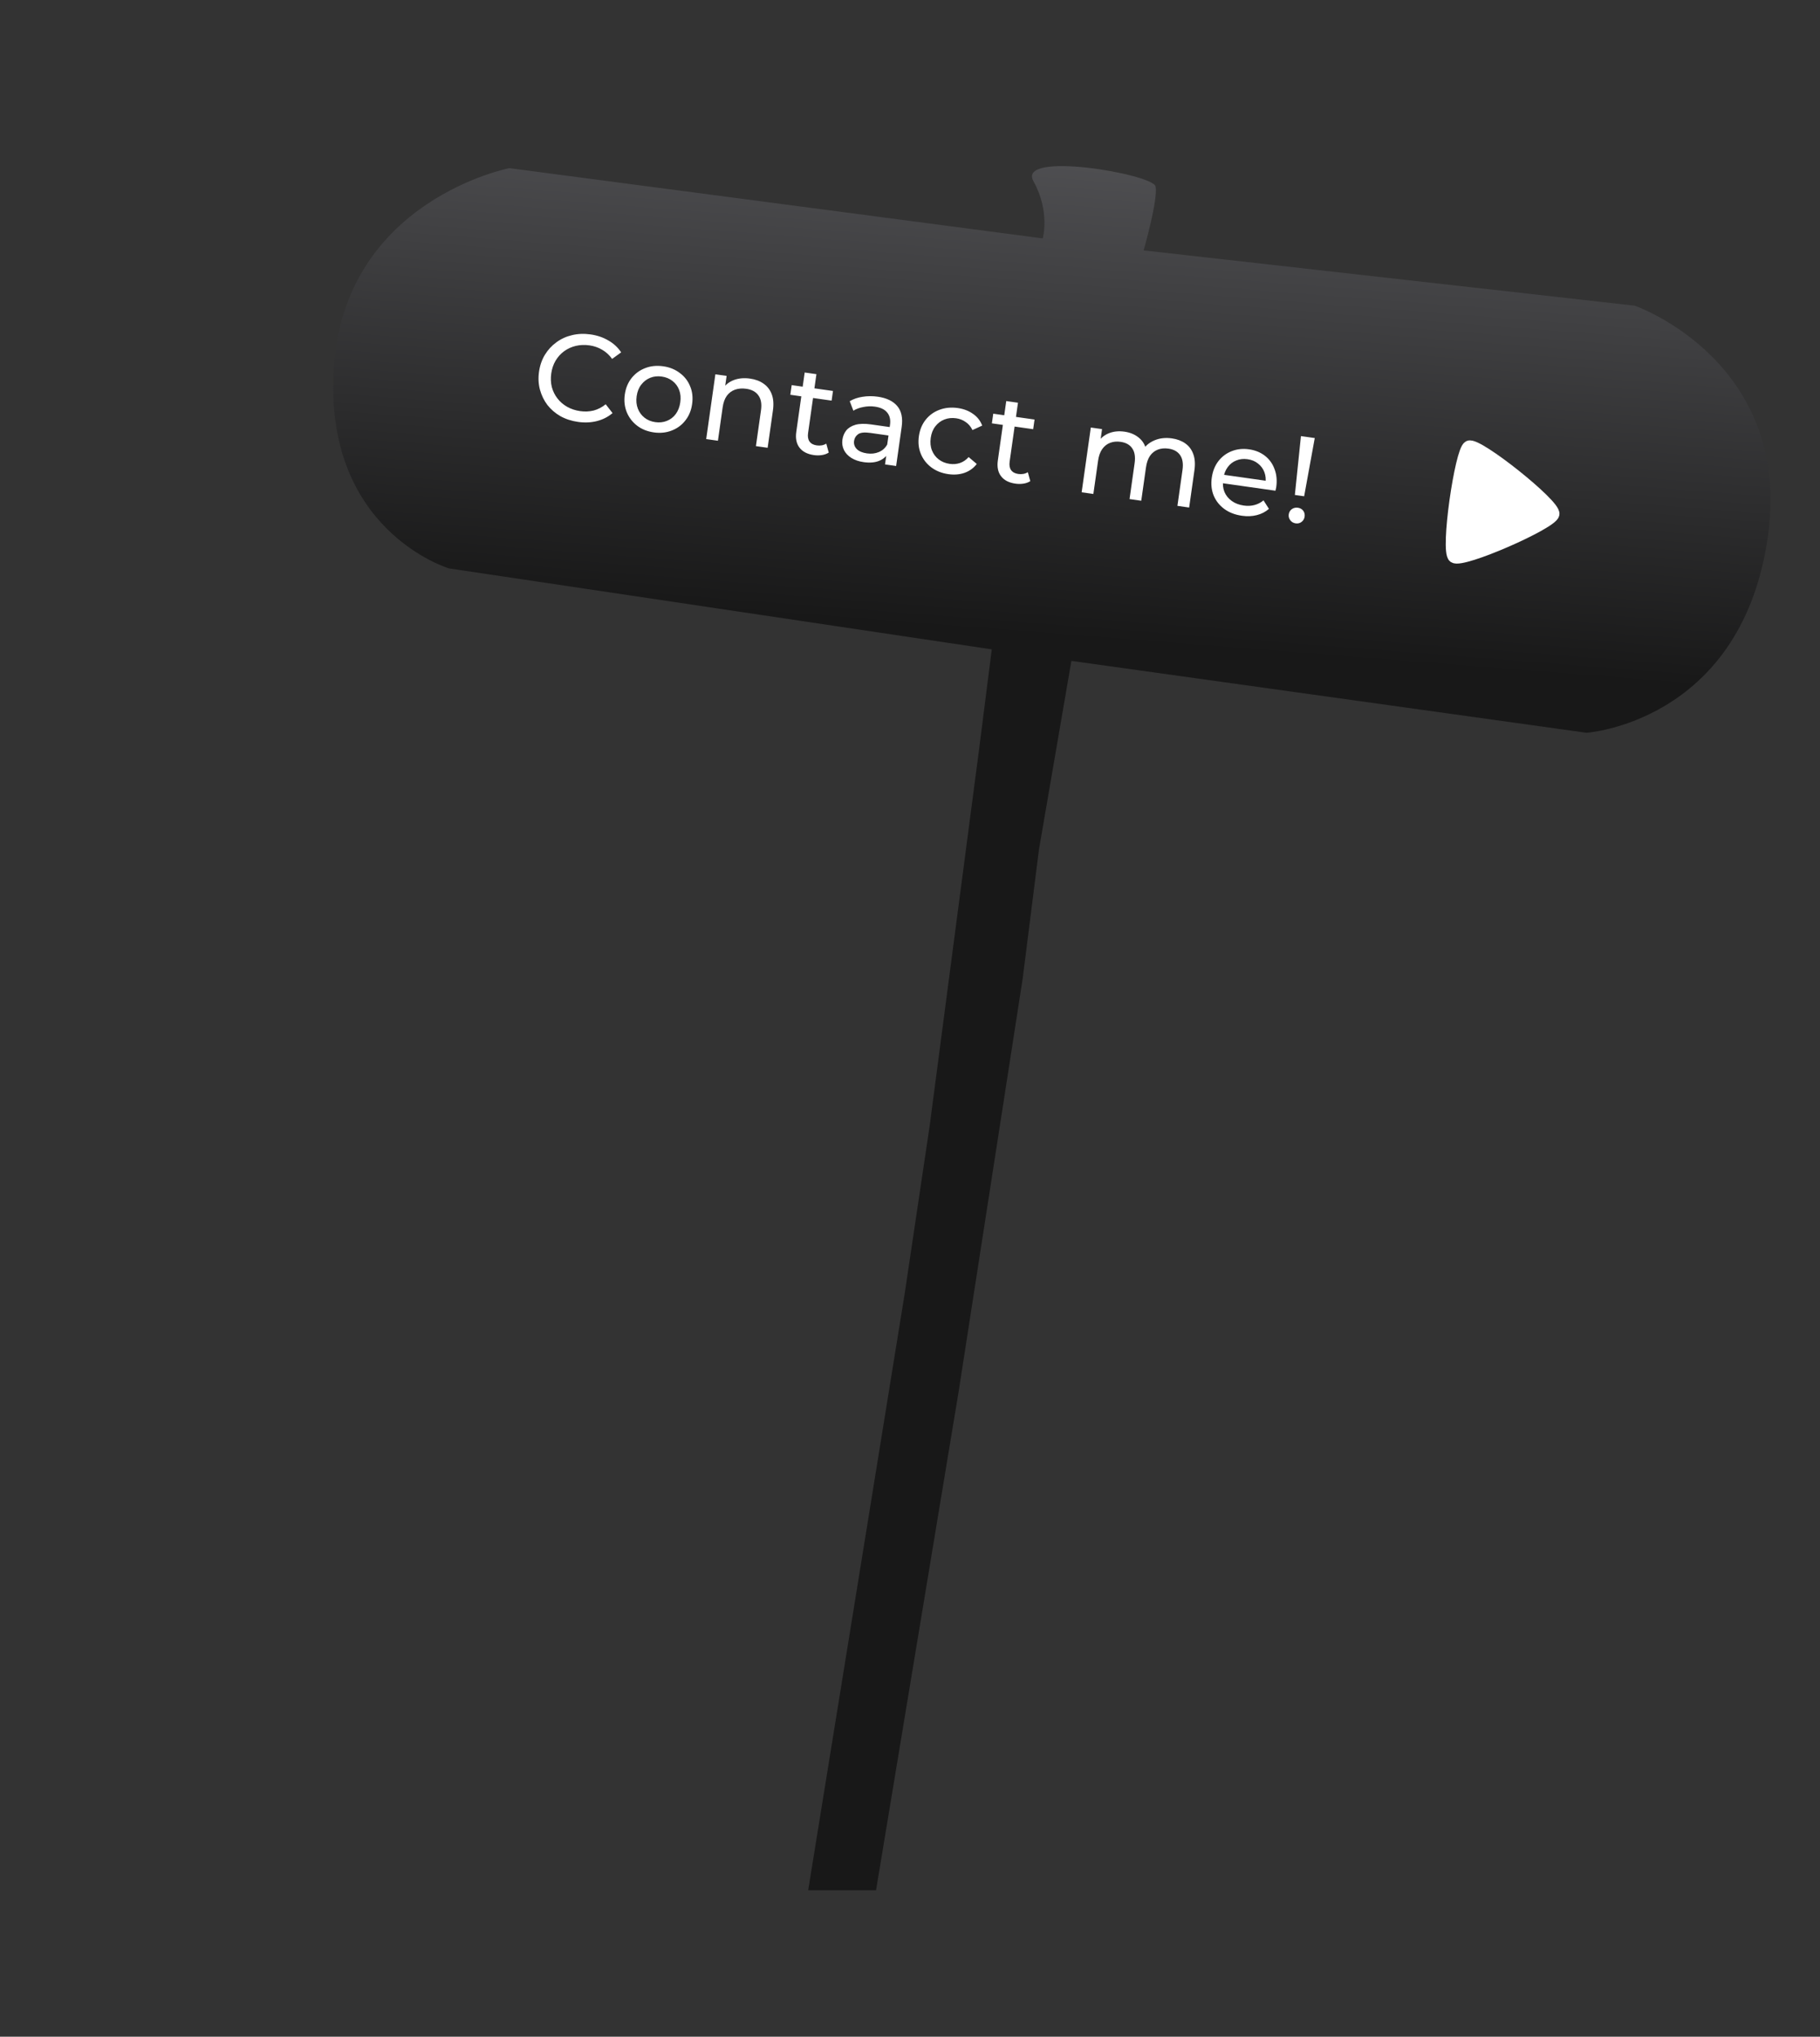 <svg width="295" height="330" viewBox="0 0 295 330" fill="none" xmlns="http://www.w3.org/2000/svg">
<rect x="0" y="0" width="295" height="330" fill="#333333" stroke="none"/>
<path d="M160.754 105.214L72.788 92.099C72.788 92.099 52.154 85.972 54.141 59.166C56.128 32.361 82.564 27.246 82.564 27.246L169.014 38.628C169.014 38.628 170.252 34.302 167.508 29.355C164.764 24.408 186.834 28.188 187.297 30.2C187.76 32.212 185.37 40.57 185.37 40.57L264.98 49.531C264.98 49.531 291.064 58.606 286.415 87.845C281.765 117.083 257.154 118.729 257.154 118.729L173.658 107.082L168.399 137.672L165.758 158.601L155.387 225.451L141.996 306.271L130.996 306.271L146.63 209.654L150.692 182.382L158.666 121.656L160.754 105.214Z" fill="url(#paint0_linear_315_4)"/>
<path d="M93.692 68.36C92.635 68.21 91.683 67.9 90.834 67.43C90 66.948 89.298 66.344 88.727 65.617C88.172 64.878 87.77 64.054 87.522 63.143C87.274 62.233 87.223 61.263 87.369 60.233C87.515 59.203 87.834 58.285 88.325 57.48C88.816 56.674 89.436 56.001 90.186 55.461C90.938 54.907 91.781 54.522 92.714 54.304C93.662 54.075 94.664 54.035 95.72 54.184C96.789 54.336 97.747 54.66 98.592 55.157C99.453 55.642 100.149 56.287 100.682 57.089L99.218 58.154C98.768 57.525 98.232 57.032 97.609 56.674C96.989 56.303 96.302 56.065 95.55 55.958C94.771 55.848 94.026 55.877 93.315 56.046C92.618 56.216 91.991 56.504 91.435 56.91C90.88 57.316 90.416 57.83 90.046 58.451C89.69 59.06 89.458 59.748 89.349 60.513C89.241 61.279 89.272 62.011 89.442 62.708C89.628 63.394 89.931 64.01 90.352 64.554C90.773 65.099 91.295 65.55 91.918 65.907C92.554 66.266 93.261 66.501 94.04 66.612C94.793 66.718 95.518 66.686 96.215 66.516C96.915 66.332 97.568 65.994 98.177 65.501L99.287 66.931C98.553 67.554 97.704 67.986 96.74 68.227C95.79 68.469 94.774 68.513 93.692 68.36ZM105.978 70.061C104.922 69.911 104.018 69.547 103.265 68.969C102.512 68.391 101.955 67.666 101.593 66.793C101.234 65.907 101.127 64.95 101.273 63.92C101.421 62.877 101.79 61.986 102.379 61.248C102.968 60.511 103.704 59.975 104.586 59.642C105.47 59.296 106.44 59.198 107.496 59.347C108.539 59.495 109.437 59.858 110.19 60.436C110.958 61.003 111.516 61.722 111.864 62.592C112.227 63.452 112.334 64.41 112.184 65.466C112.037 66.509 111.668 67.399 111.079 68.137C110.502 68.877 109.766 69.419 108.869 69.763C107.985 70.109 107.021 70.208 105.978 70.061ZM106.214 68.397C106.887 68.493 107.509 68.426 108.081 68.197C108.665 67.97 109.148 67.601 109.53 67.089C109.914 66.565 110.159 65.933 110.263 65.194C110.37 64.441 110.31 63.773 110.083 63.188C109.858 62.591 109.496 62.102 108.998 61.722C108.513 61.343 107.934 61.106 107.261 61.011C106.587 60.916 105.965 60.982 105.394 61.211C104.823 61.44 104.34 61.809 103.944 62.319C103.551 62.815 103.301 63.44 103.194 64.192C103.089 64.931 103.155 65.607 103.392 66.22C103.63 66.819 103.992 67.308 104.477 67.686C104.962 68.065 105.541 68.302 106.214 68.397ZM121.571 61.342C122.429 61.463 123.158 61.735 123.758 62.157C124.372 62.58 124.815 63.155 125.09 63.88C125.364 64.606 125.428 65.484 125.282 66.513L124.426 72.553L122.525 72.284L123.35 66.462C123.494 65.445 123.352 64.644 122.923 64.058C122.508 63.474 121.851 63.118 120.953 62.991C120.28 62.896 119.674 62.945 119.135 63.138C118.596 63.331 118.151 63.665 117.801 64.141C117.464 64.618 117.241 65.24 117.133 66.005L116.367 71.411L114.466 71.142L115.953 60.647L117.775 60.905L117.373 63.736L117.183 62.942C117.624 62.304 118.227 61.844 118.994 61.562C119.762 61.281 120.62 61.207 121.571 61.342ZM131.928 73.737C130.872 73.587 130.093 73.188 129.593 72.538C129.093 71.888 128.917 71.035 129.067 69.979L130.43 60.355L132.331 60.624L130.979 70.169C130.899 70.736 130.975 71.192 131.21 71.534C131.457 71.879 131.845 72.089 132.373 72.164C132.967 72.248 133.485 72.153 133.928 71.879L134.329 73.33C134.003 73.54 133.627 73.675 133.201 73.736C132.788 73.798 132.363 73.799 131.928 73.737ZM128.101 63.964L128.323 62.399L135.016 63.347L134.794 64.912L128.101 63.964ZM143.451 75.249L143.765 73.031L143.725 72.601L144.261 68.819C144.375 68.013 144.225 67.359 143.812 66.856C143.413 66.342 142.745 66.018 141.808 65.885C141.188 65.797 140.565 65.817 139.941 65.944C139.319 66.058 138.779 66.258 138.321 66.543L137.731 65.005C138.334 64.646 139.028 64.407 139.812 64.29C140.612 64.16 141.427 64.155 142.259 64.273C143.698 64.477 144.757 64.984 145.437 65.794C146.117 66.604 146.355 67.728 146.151 69.167L145.253 75.504L143.451 75.249ZM139.989 74.879C139.21 74.769 138.542 74.54 137.985 74.191C137.442 73.845 137.044 73.418 136.793 72.911C136.543 72.391 136.461 71.834 136.545 71.24C136.625 70.672 136.83 70.176 137.16 69.752C137.503 69.329 137.997 69.022 138.644 68.831C139.303 68.641 140.155 68.621 141.198 68.768L144.525 69.24L144.331 70.606L141.083 70.146C140.133 70.011 139.47 70.079 139.095 70.349C138.72 70.619 138.501 70.978 138.437 71.427C138.364 71.942 138.51 72.387 138.875 72.762C139.241 73.124 139.787 73.356 140.513 73.459C141.226 73.56 141.869 73.489 142.442 73.247C143.028 73.007 143.483 72.6 143.806 72.026L143.998 73.387C143.659 73.972 143.146 74.404 142.46 74.684C141.776 74.951 140.952 75.016 139.989 74.879ZM153.725 76.825C152.655 76.674 151.731 76.307 150.951 75.725C150.185 75.145 149.621 74.419 149.26 73.547C148.899 72.674 148.792 71.716 148.94 70.673C149.088 69.63 149.457 68.74 150.046 68.002C150.635 67.264 151.378 66.73 152.273 66.398C153.183 66.056 154.173 65.961 155.242 66.112C156.193 66.247 157.011 66.558 157.696 67.046C158.396 67.522 158.898 68.159 159.203 68.956L157.625 69.682C157.355 69.118 156.986 68.682 156.518 68.374C156.065 68.053 155.555 67.853 154.987 67.773C154.3 67.675 153.665 67.74 153.081 67.967C152.496 68.194 152.007 68.562 151.611 69.072C151.218 69.569 150.968 70.193 150.861 70.945C150.754 71.698 150.82 72.374 151.059 72.973C151.297 73.573 151.665 74.062 152.163 74.443C152.662 74.823 153.254 75.062 153.94 75.159C154.508 75.24 155.053 75.195 155.575 75.027C156.112 74.847 156.589 74.524 157.005 74.058L158.322 75.174C157.81 75.842 157.149 76.321 156.341 76.61C155.547 76.888 154.675 76.96 153.725 76.825ZM164.598 78.366C163.542 78.216 162.764 77.816 162.264 77.166C161.763 76.516 161.588 75.663 161.737 74.607L163.101 64.983L165.002 65.253L163.65 74.797C163.569 75.365 163.646 75.82 163.88 76.163C164.128 76.508 164.515 76.718 165.043 76.793C165.638 76.877 166.156 76.782 166.599 76.508L166.999 77.959C166.673 78.168 166.297 78.303 165.871 78.364C165.458 78.427 165.034 78.428 164.598 78.366ZM160.772 68.592L160.993 67.028L167.686 67.976L167.465 69.541L160.772 68.592ZM189.951 71.03C190.795 71.149 191.518 71.42 192.118 71.842C192.718 72.263 193.149 72.836 193.41 73.56C193.684 74.286 193.748 75.163 193.602 76.193L192.747 82.233L190.846 81.963L191.67 76.141C191.814 75.125 191.685 74.326 191.283 73.743C190.881 73.161 190.251 72.809 189.392 72.688C188.759 72.598 188.186 72.651 187.673 72.848C187.16 73.045 186.735 73.382 186.398 73.859C186.075 74.339 185.859 74.961 185.75 75.727L184.984 81.133L183.083 80.864L183.908 75.042C184.052 74.025 183.923 73.226 183.521 72.644C183.131 72.063 182.501 71.711 181.63 71.588C181.009 71.5 180.443 71.555 179.93 71.751C179.418 71.948 178.993 72.285 178.656 72.762C178.319 73.24 178.096 73.861 177.988 74.627L177.222 80.033L175.321 79.764L176.808 69.269L178.629 69.527L178.234 72.319L178.038 71.564C178.465 70.924 179.049 70.462 179.79 70.176C180.531 69.89 181.356 69.812 182.267 69.941C183.271 70.083 184.1 70.457 184.755 71.061C185.412 71.652 185.781 72.466 185.863 73.501L185.136 73.075C185.567 72.314 186.213 71.746 187.074 71.37C187.936 70.993 188.894 70.88 189.951 71.03ZM201.297 83.565C200.175 83.406 199.218 83.035 198.425 82.451C197.645 81.87 197.075 81.142 196.714 80.27C196.366 79.399 196.266 78.442 196.414 77.399C196.561 76.356 196.917 75.464 197.48 74.722C198.056 73.983 198.772 73.444 199.628 73.108C200.498 72.76 201.435 72.657 202.439 72.799C203.455 72.943 204.321 73.295 205.036 73.854C205.752 74.413 206.269 75.133 206.589 76.013C206.924 76.882 207.014 77.858 206.861 78.94C206.85 79.019 206.83 79.111 206.802 79.215C206.787 79.32 206.766 79.418 206.74 79.509L197.809 78.243L198.003 76.877L205.943 78.002L205.104 78.368C205.212 77.697 205.159 77.076 204.943 76.507C204.728 75.938 204.383 75.472 203.909 75.108C203.451 74.733 202.885 74.498 202.211 74.403C201.551 74.309 200.942 74.378 200.384 74.609C199.828 74.826 199.367 75.185 199 75.685C198.635 76.172 198.403 76.759 198.306 77.445L198.261 77.762C198.162 78.462 198.232 79.111 198.47 79.711C198.723 80.299 199.119 80.786 199.657 81.171C200.194 81.557 200.84 81.804 201.592 81.91C202.213 81.998 202.789 81.972 203.32 81.832C203.865 81.694 204.359 81.44 204.801 81.072L205.677 82.449C205.123 82.936 204.469 83.274 203.715 83.463C202.974 83.655 202.168 83.689 201.297 83.565ZM209.881 80.196L210.868 70.66L213.106 70.977L211.386 80.409L209.881 80.196ZM210.016 84.801C209.646 84.748 209.354 84.579 209.139 84.293C208.923 84.006 208.84 83.691 208.889 83.348C208.941 82.978 209.109 82.693 209.394 82.49C209.678 82.288 210.006 82.214 210.375 82.266C210.745 82.318 211.032 82.48 211.236 82.751C211.44 83.023 211.515 83.343 211.463 83.713C211.414 84.056 211.253 84.336 210.98 84.553C210.707 84.771 210.386 84.853 210.016 84.801Z" fill="white"/>
<path d="M238.098 72.384C239.407 71.725 252.068 81.8 251.766 83.301C251.465 84.803 236.973 91.163 235.702 90.224C234.43 89.285 236.789 73.044 238.098 72.384Z" fill="white" stroke="white" stroke-width="2" stroke-linecap="round" stroke-linejoin="round"/>
<defs>
<linearGradient id="paint0_linear_315_4" x1="167" y1="103" x2="178" y2="-38" gradientUnits="userSpaceOnUse">
<stop stop-color="#181818"/>
<stop offset="1" stop-color="#7C7C81"/>
</linearGradient>
</defs>
</svg>

